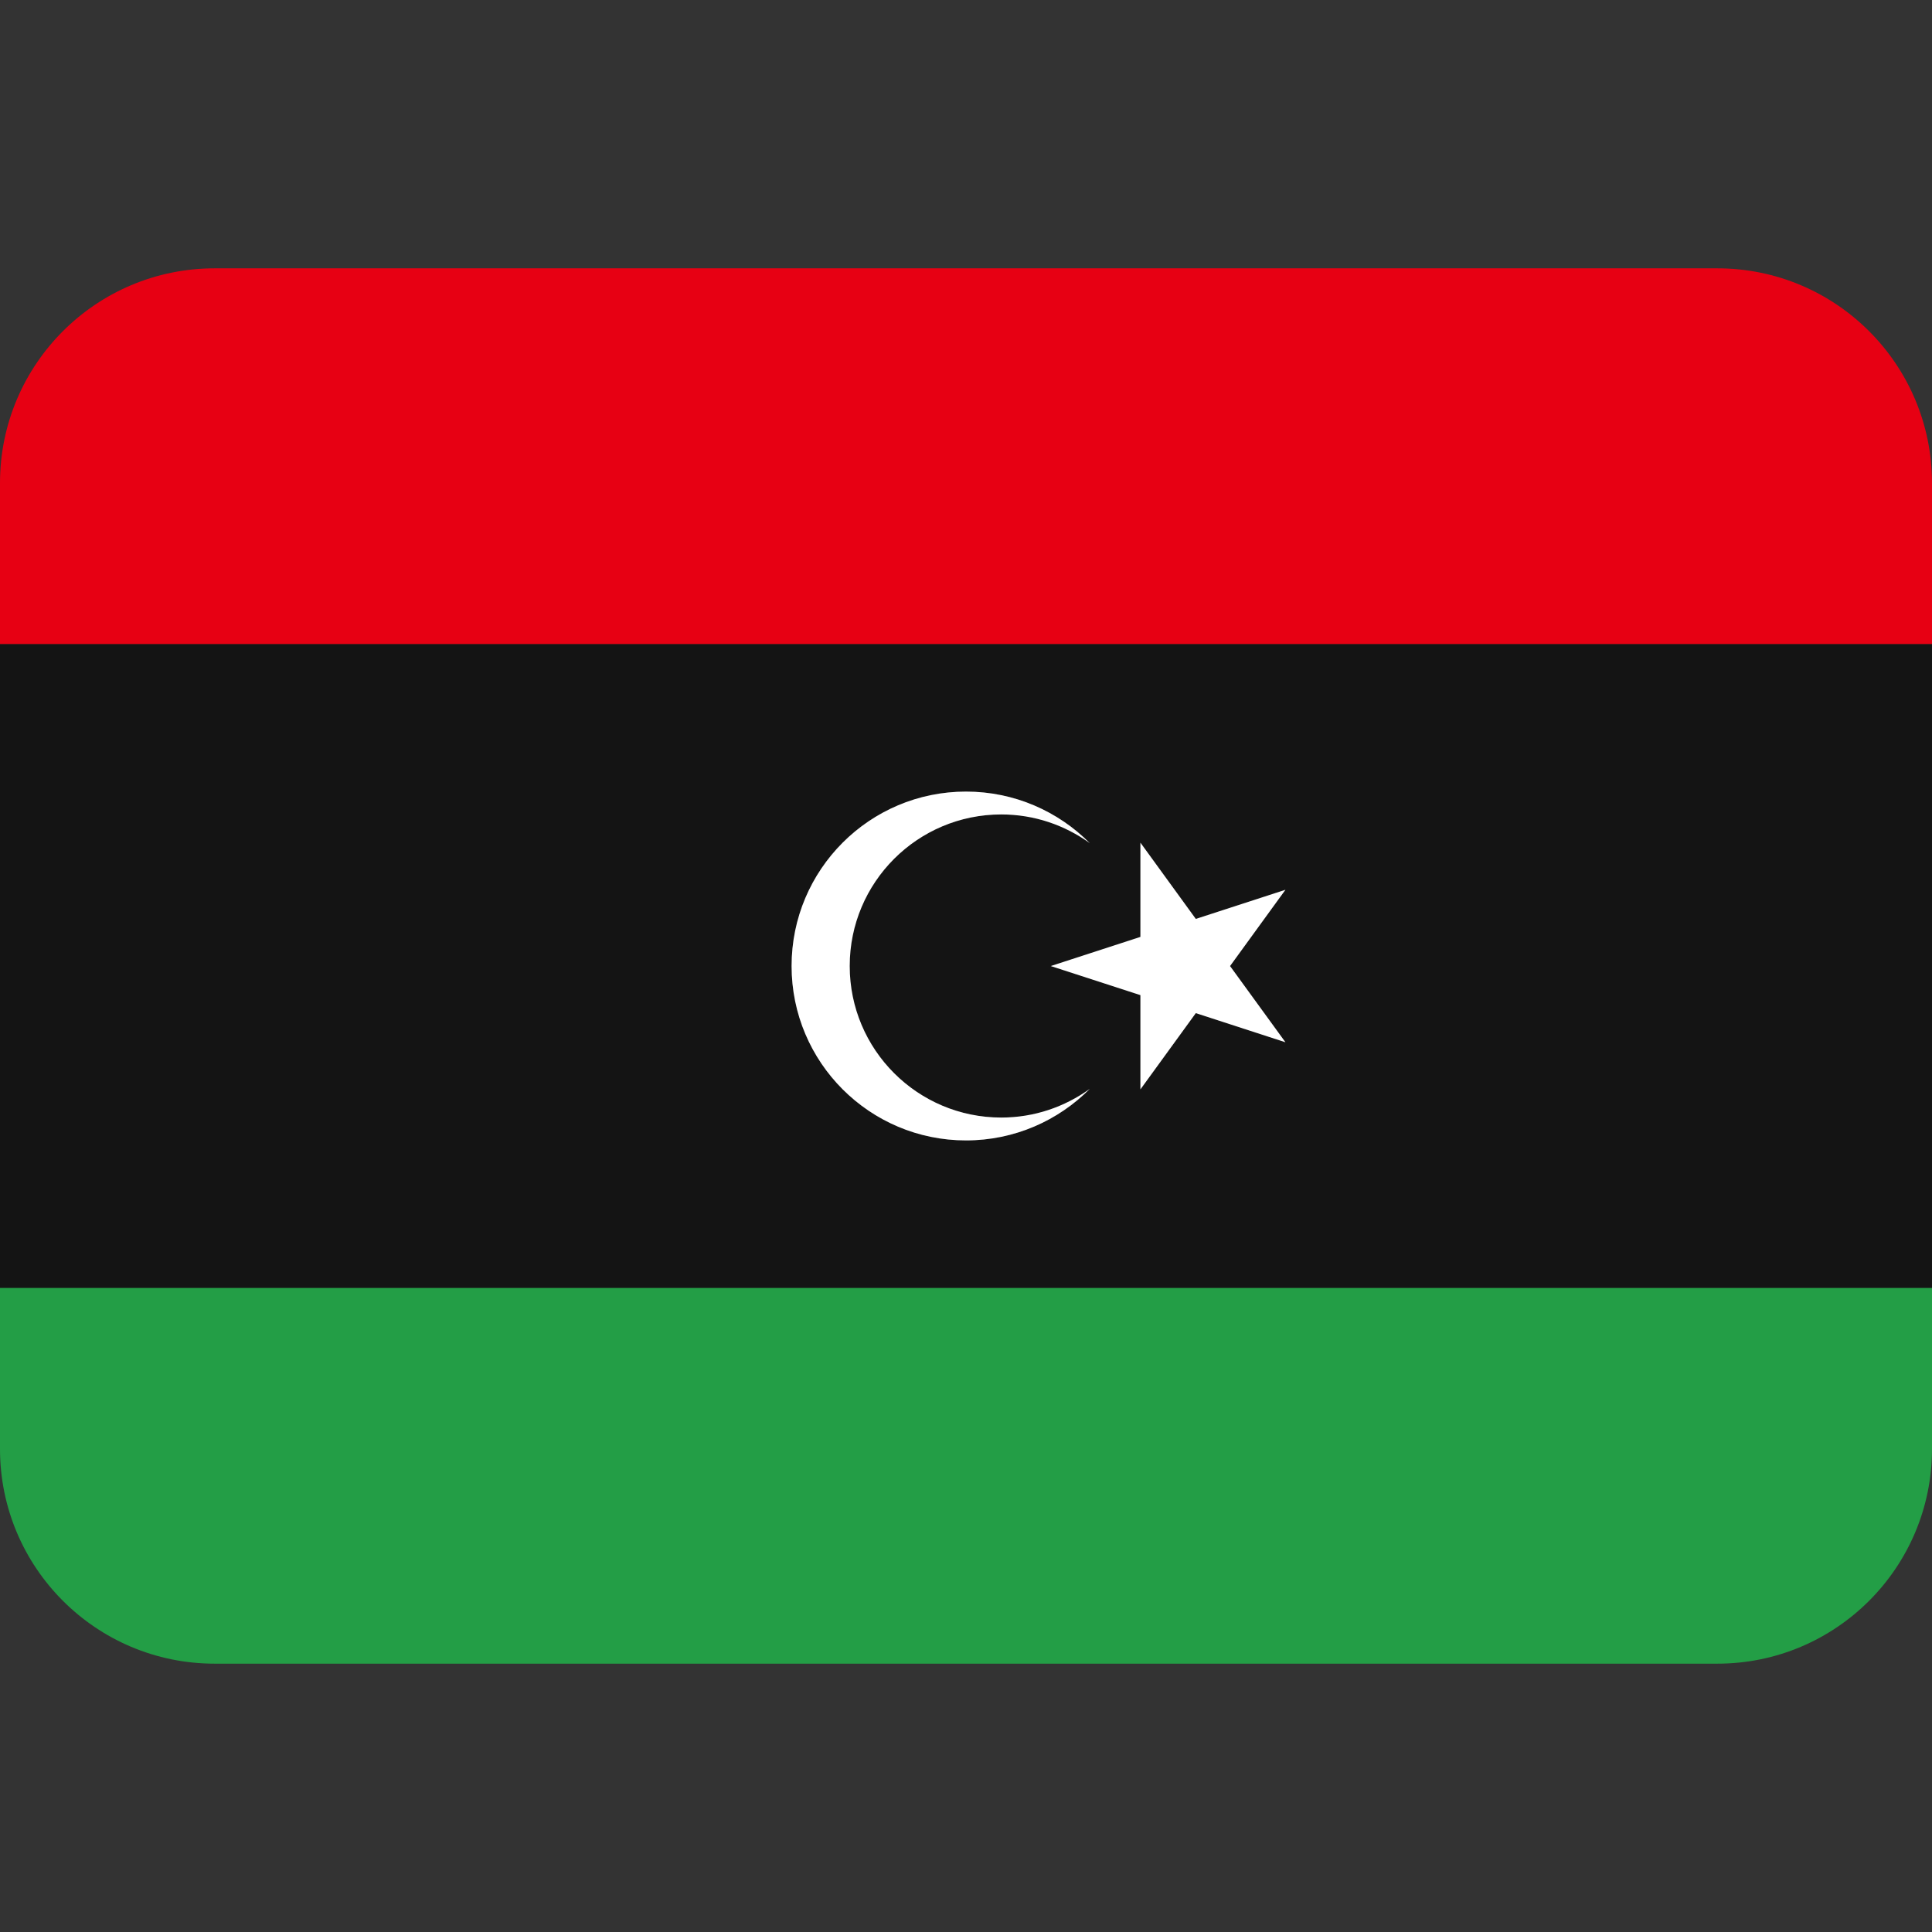 <?xml version="1.0" encoding="iso-8859-1"?>
<!-- Generator: Adobe Illustrator 19.0.0, SVG Export Plug-In . SVG Version: 6.00 Build 0)  -->
<svg xmlns="http://www.w3.org/2000/svg" xmlns:xlink="http://www.w3.org/1999/xlink" version="1.1" id="Capa_1" x="0px" y="0px" viewBox="0 0 512 512" style="enable-background:new 0 0 512 512;" xml:space="preserve">
<rect x="0" y="0" width="512" height="512" fill="#333333" stroke="none"/>
<g transform="matrix(1.25 0 0 -1.25 0 45)">
	<g>
		<g>
			<path style="fill:#141414;" d="M204.8-131.822c10.263,0,19.547-4.187,26.249-10.934c-5.291,3.812-11.753,6.087-18.773,6.087     c-17.738,0-32.131-14.382-32.131-32.131s14.393-32.131,32.131-32.131c7.02,0,13.483,2.276,18.773,6.087     c-6.702-6.747-15.986-10.934-26.249-10.934c-20.423,0-36.978,16.555-36.978,36.978S184.377-131.822,204.8-131.822      M241.778-142.654l11.742-16.156l19.001,6.167L260.779-168.8l11.742-16.156l-19.001,6.167l-11.742-16.156v19.979l-19.001,6.167     l19.001,6.178C241.778-162.622,241.778-142.654,241.778-142.654z M0-237.067h409.6v136.533H0V-237.067z"/>
			<path style="fill:#E70013;" d="M364.089-20.889H45.511C20.378-20.889,0-41.266,0-66.4v-34.133h409.6V-66.4     C409.6-41.266,389.222-20.889,364.089-20.889"/>
			<path style="fill:#239E46;" d="M364.089-316.711H45.511C20.378-316.711,0-296.334,0-271.2v34.133h409.6V-271.2     C409.6-296.334,389.222-316.711,364.089-316.711"/>
			<g>
				<path style="fill:#FFFFFF;" d="M204.8-205.778c10.263,0,19.547,4.187,26.249,10.934c-5.291-3.812-11.753-6.087-18.773-6.087      c-17.738,0-32.131,14.382-32.131,32.131s14.393,32.131,32.131,32.131c7.02,0,13.483-2.276,18.773-6.087      c-6.702,6.747-15.986,10.934-26.249,10.934c-20.423,0-36.978-16.555-36.978-36.978S184.377-205.778,204.8-205.778"/>
				<path style="fill:#FFFFFF;" d="M241.778-174.978v-19.979l11.742,16.168l19.001-6.178l-11.742,16.156l11.742,16.168      l-19.001-6.178l-11.742,16.168v-19.979l-19.001-6.178L241.778-174.978z"/>
			</g>
		</g>
	</g>
</g>
<g>
</g>
<g>
</g>
<g>
</g>
<g>
</g>
<g>
</g>
<g>
</g>
<g>
</g>
<g>
</g>
<g>
</g>
<g>
</g>
<g>
</g>
<g>
</g>
<g>
</g>
<g>
</g>
<g>
</g>
</svg>
